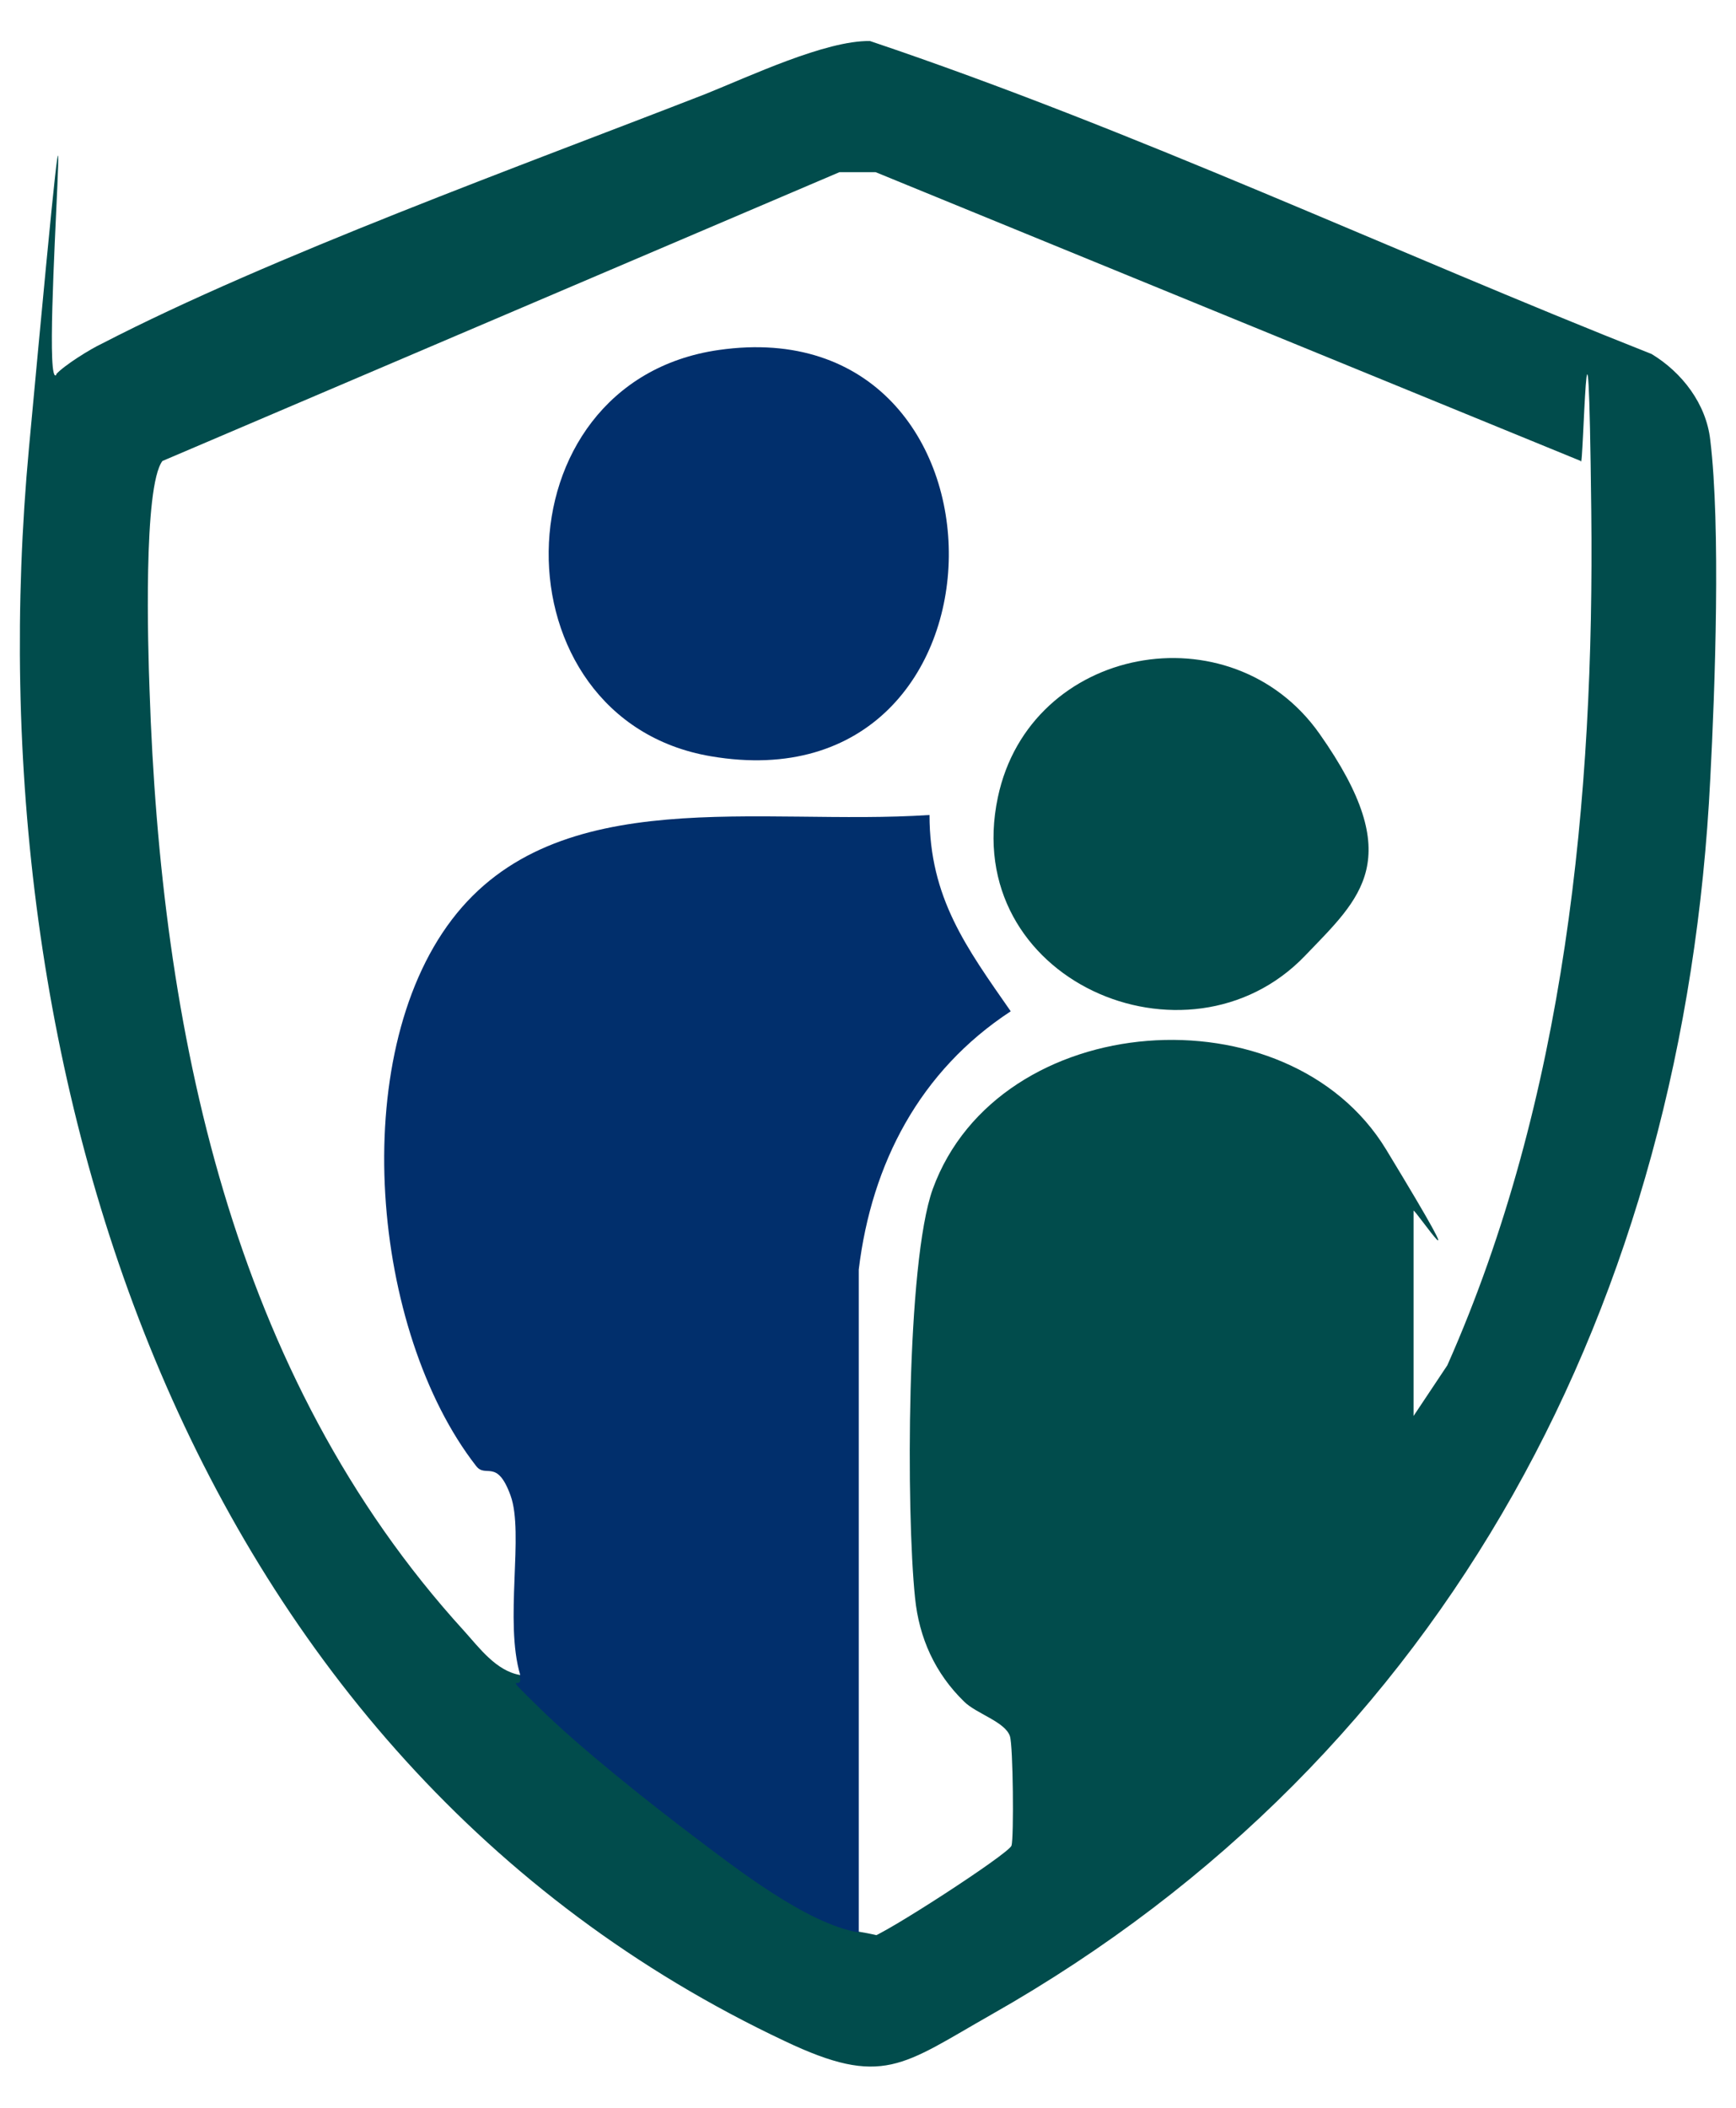 <svg xmlns="http://www.w3.org/2000/svg" id="Capa_1" viewBox="0 0 215.9 262"><path d="M7,46.5c1-1.1,4.2-3.1,5.7-3.8,20.9-10.8,52.4-22.2,75-31,5.5-2.2,15-6.7,20.5-6.6,33,11.1,64.8,26.1,97.2,38.9,3.8,2.3,6.8,6.2,7.3,10.7,1.3,10.7.6,30.8,0,42.1-3.2,64.7-32.4,121.3-89.4,153.6-11.1,6.3-13.5,9.1-25.7,3.3C23.1,218.6-3.6,133.2,3.6,55.7s1.1-6.6,3.4-9.1ZM64.7,208.2c.7,2.2.8,2.4,2.5,4,5.1,5.1,13.2,11.5,19.1,15.9s14.1,10.9,20.5,12,.5.9,1.3.8c1.5-.2,17.4-10.5,17.7-11.5s.2-12.4-.2-13.6c-.6-1.8-4.2-2.8-5.7-4.3-3.6-3.5-5.6-7.9-6.1-12.9-1.1-10.6-1.1-41.6,2.2-50.8,8.2-22.5,44.2-25,56.4-4.9s3.4,7.1,3.4,7.6v25.5l4.2-6.3c14.7-33.1,18.3-70.6,17.9-106.1s-1-4.3-1.3-6.3L108.9,21.4h-4.5S20.2,57.3,20.2,57.3c-2.4,3.2-1.8,23.2-1.6,28.5,1.4,42,10.1,85.1,39.1,116.9,1.9,2.1,4,5,7,5.5Z" fill="#014c4c"></path><path d="M64.7,208.2c-2-6.7.5-17.6-1.2-22.3s-3.1-2.1-4.3-3.7c-13-16.7-16.1-50.7-3-67.9s38.3-11.6,59.4-13c0,10.3,4.6,16.5,10.1,24.4-11.3,7.4-17.3,18.9-18.9,32.1v82.4c-6.5-1.1-15.3-8-20.6-12s-13.9-10.8-19.1-15.9-1.8-1.8-2.5-4Z" fill="#012f6c"></path><path d="M89.4,43.5c38.4-5.5,38.2,57.2-1,50.5-27.1-4.6-27-46.5,1-50.5Z" fill="#012f6c"></path><path d="M162.3,118.8c-14.6,15.2-43,3-38.2-19.7,4-18.9,29-23.5,40-7.9s5.1,20.4-1.8,27.6Z" fill="#014c4c"></path></svg>